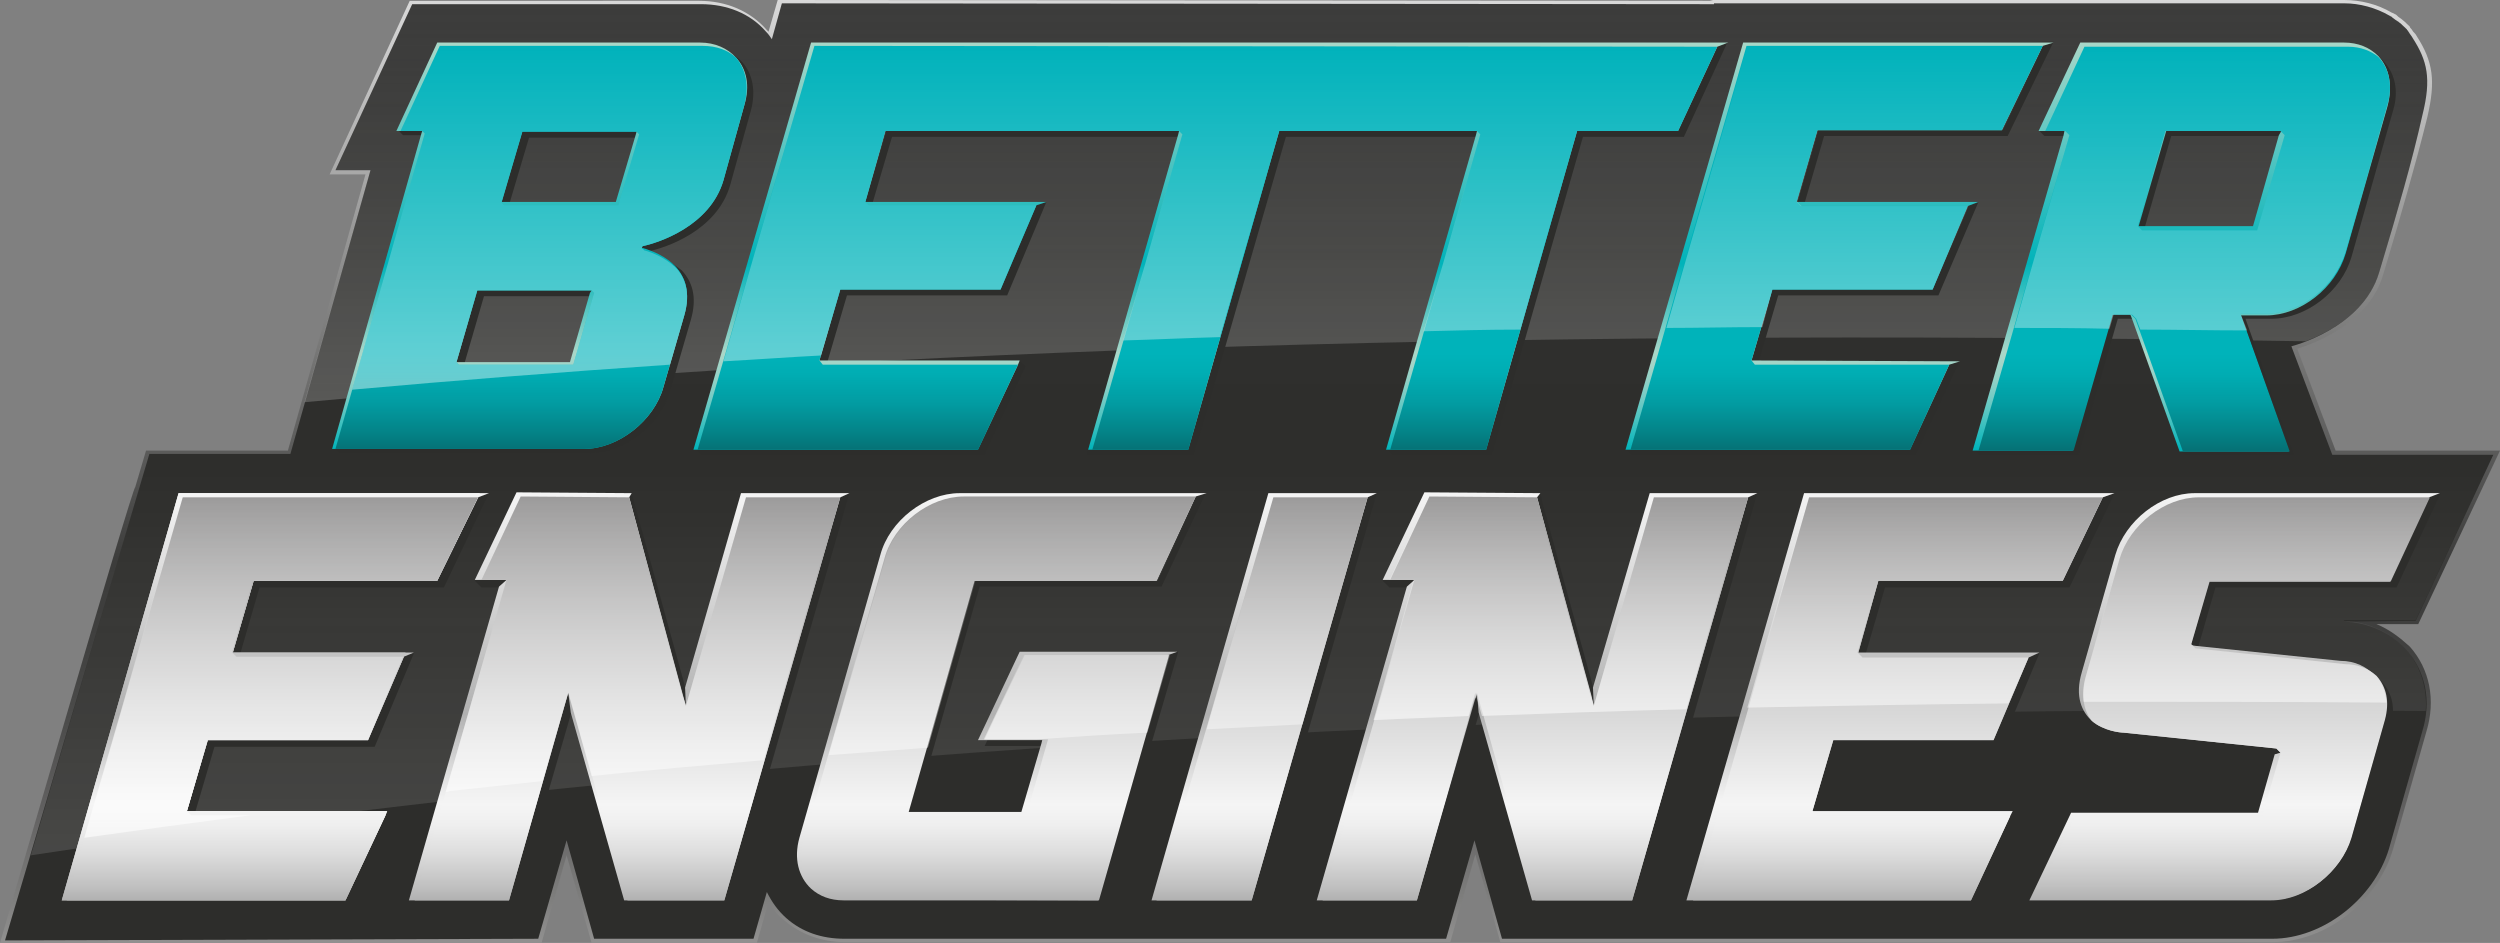 <svg xmlns="http://www.w3.org/2000/svg" xmlns:xlink="http://www.w3.org/1999/xlink" id="Ebene_1" x="0px" y="0px" viewBox="0 0 299.6 113" xml:space="preserve">
<rect x="0" y="0" width="299.6" height="113" fill="#808080" stroke="none"/>
<g id="Hintergrund">
</g>
<g id="Ebene_1_1_">
	<g>
		
			<linearGradient id="SVGID_1_" gradientUnits="userSpaceOnUse" x1="149.8" y1="755.409" x2="149.8" y2="590.206" gradientTransform="matrix(1 0 0 1 0 -590.276)">
			<stop offset="0" style="stop-color:#1D1D1B"></stop>
			<stop offset="5.209647e-02" style="stop-color:#2D2D2B"></stop>
			<stop offset="0.154" style="stop-color:#585756"></stop>
			<stop offset="0.296" style="stop-color:#9B9A9A"></stop>
			<stop offset="0.297" style="stop-color:#9C9B9B"></stop>
			<stop offset="0.348" style="stop-color:#7E7E7D"></stop>
			<stop offset="0.41" style="stop-color:#626161"></stop>
			<stop offset="0.472" style="stop-color:#4D4D4C"></stop>
			<stop offset="0.533" style="stop-color:#40403F"></stop>
			<stop offset="0.592" style="stop-color:#3C3C3B"></stop>
			<stop offset="1" style="stop-color:#D9D9D9"></stop>
		</linearGradient>
		<path fill="url(#SVGID_1_)" d="M284.8,74.8h5l9.8-20.8h-19.7l-4.6-12.2c1.9-0.6,8.6-3,10.3-8.9l0.3-1c1.7-5.7,3.6-12.2,5-17.9    c1-4.3,0.7-6.6-1.3-9.7c-0.1-0.2-0.2-0.3-0.4-0.5L289,3.5c-0.1-0.1-0.2-0.2-0.2-0.3c-0.4-0.4-0.8-0.8-1.4-1.2l-0.1-0.1    c-0.1-0.1-0.2-0.2-0.3-0.2c-0.1-0.1-0.2-0.1-0.4-0.2c-1.7-1-3.7-1.5-5.7-1.5h-75.6l-0.4,0.1L93.2,0l-1.1,3.8    C92,3.7,92,3.7,91.9,3.6c-2-2.3-4.9-3.5-8.1-3.5H49.1l-9.6,20.8h4.3L34.5,54h-17l-1.3,4.4C16,57.9,0,113,0,113h64.9l3-10.5l3,10.5    h19.8l1.4-4.9c0.5,0.8,1.1,1.6,1.9,2.2c2,1.7,4.5,2.6,7.3,2.6h72.5l3-10.5l3,10.5h92.6c6.3,0,12.6-4.9,14.4-11.2l4-14.1    c1.1-3.7,0.4-7.4-2-10.1C287.6,76.4,286.3,75.4,284.8,74.8z"></path>
		
			<linearGradient id="SVGID_2_" gradientUnits="userSpaceOnUse" x1="149.7" y1="754.763" x2="149.7" y2="590.674" gradientTransform="matrix(1 0 0 1 0 -590.276)">
			<stop offset="0" style="stop-color:#1D1D1B"></stop>
			<stop offset="0.11" style="stop-color:#272725"></stop>
			<stop offset="0.238" style="stop-color:#2D2D2B"></stop>
			<stop offset="0.457" style="stop-color:#2D2D2B"></stop>
			<stop offset="0.81" style="stop-color:#2F2F2D"></stop>
			<stop offset="0.937" style="stop-color:#353534"></stop>
			<stop offset="1" style="stop-color:#3C3C3B"></stop>
		</linearGradient>
		<path fill="url(#SVGID_2_)" d="M280.9,74.5L280.9,74.5l8.6-0.1l9.3-19.9h-19.3l-4.9-13c0,0,8.5-2.1,10.5-8.8    c0.1-0.3,0.2-0.7,0.3-1c1.9-6.3,3.7-12.5,4.9-17.9c1.1-4.4,0.6-6.5-1.2-9.3c-0.1-0.2-0.3-0.4-0.4-0.6c-0.1-0.1-0.2-0.3-0.3-0.4    c-0.4-0.4-0.8-0.8-1.3-1.1c-0.1-0.1-0.3-0.2-0.4-0.3s-0.2-0.1-0.3-0.2c-1.7-1-3.7-1.5-5.4-1.5h-28.5h-6.1h-41v0.1L93.7,0.4    l-1.2,4.3c-0.2-0.3-0.4-0.6-0.7-0.9c-1.9-2.2-4.7-3.3-7.8-3.3H49.4l-9.2,19.9h4.2l-9.6,34H17.9L0.6,112.7l63.9-0.2l3.4-11.8    l3.3,11.8h19.1l1.6-5.6c0.6,1.2,1.3,2.2,2.3,3.1c1.9,1.7,4.3,2.5,7,2.5h30.6h3.5h16.3h1.9h19.8l3.4-11.8l3.3,11.8h15.9h3.2h36.7    h3.4h33.1c6.1,0,12.2-4.8,14-10.8l4-14.1c1.1-3.6,0.4-7.1-1.9-9.7C286.5,75.8,283.8,74.6,280.9,74.5z"></path>
		<g opacity="0.3">
			
				<linearGradient id="SVGID_3_" gradientUnits="userSpaceOnUse" x1="151.25" y1="754.763" x2="151.25" y2="590.674" gradientTransform="matrix(1 0 0 1 0 -590.276)">
				<stop offset="0" style="stop-color:#FFFFFF"></stop>
				<stop offset="0.648" style="stop-color:#FFFFFF;stop-opacity:1.484597e-02"></stop>
				<stop offset="0.658" style="stop-color:#FFFFFF;stop-opacity:0"></stop>
			</linearGradient>
			<path fill="url(#SVGID_3_)" d="M290.7,85.2c0.2-2.7-0.6-5.3-2.3-7.3c-1.9-2.1-4.6-3.4-7.5-3.5v-0.1h8.6l9.3-19.9h-19.3l-4.9-13     c0,0,8.5-2.1,10.5-8.8c0.1-0.3,0.2-0.7,0.3-1c1.9-6.3,3.7-12.5,4.9-17.9c1.1-4.4,0.6-6.5-1.2-9.3c-0.1-0.2-0.3-0.4-0.4-0.6     c-0.1-0.1-0.2-0.3-0.3-0.4c-0.4-0.4-0.8-0.8-1.3-1.1c-0.1-0.1-0.3-0.2-0.4-0.3c-0.1-0.1-0.2-0.1-0.3-0.2c-1.7-1-3.7-1.5-5.4-1.5     h-28.5h-6.1h-41v0.1L93.7,0.3l-1.2,4.3c-0.2-0.3-0.4-0.6-0.7-0.9c-1.9-2.2-4.7-3.3-7.8-3.3H49.4l-9.2,19.9h4.2l-9.6,34H17.9     L3.7,102.5c15.7-2.4,32.9-4.6,51.3-6.7C117.3,89,189.4,84.5,290.7,85.2z"></path>
		</g>
		<g>
			
				<linearGradient id="SVGID_4_" gradientUnits="userSpaceOnUse" x1="163.69" y1="754.763" x2="163.69" y2="590.674" gradientTransform="matrix(1 0 0 1 0 -590.276)">
				<stop offset="0" style="stop-color:#FFFFFF;stop-opacity:0.7"></stop>
				<stop offset="1" style="stop-color:#FFFFFF;stop-opacity:0"></stop>
			</linearGradient>
			<path fill="url(#SVGID_4_)" d="M276.3,40.9c2.6-1,7.4-3.4,8.8-8.2c0.1-0.3,0.2-0.7,0.3-1c1.9-6.3,3.7-12.5,4.9-17.9     c1.1-4.4,0.6-6.5-1.2-9.3c-0.1-0.2-0.3-0.4-0.4-0.6c-0.1-0.1-0.2-0.3-0.3-0.4c-0.4-0.4-0.8-0.8-1.3-1.1c-0.1-0.1-0.3-0.2-0.4-0.3     s-0.2-0.1-0.3-0.2c-1.7-1-3.7-1.5-5.4-1.5h-28.5h-6.1h-41v0.1L93.7,0.4l-1.2,4.3c-0.2-0.3-0.4-0.6-0.7-0.9     c-1.9-2.2-4.7-3.3-7.8-3.3H49.4l-9.2,19.9h4.2l-7.9,27.8C99.3,42.4,173.6,39.2,276.3,40.9z"></path>
		</g>
		<g>
			<polygon fill="#2D2D2B" points="210.6,59.1 209.7,59.1 198.4,59.9 191.6,83.4 191.4,84.1 184.9,60.4 184.6,59.1 184,59.1      171.4,59.8 165.7,69.6 166.5,70.4 169.5,70.4 169.4,70.9 157.8,107.9 158.5,108.7 170.6,108.7 177.5,84.6 177.8,85.8      184.3,108.7 184.7,108.7 196.4,108.7    "></polygon>
			<polygon fill="#2D2D2B" points="101.8,59.1 100.8,59.1 89.6,59.9 82.8,83.4 82.6,84.1 75.7,59.1 75.2,59.1 62.6,59.8 56.9,69.6      57.7,70.4 60.7,70.4 60.6,70.9 49,107.9 49.7,108.7 61.7,108.7 68.7,84.6 69,85.8 74.8,107.9 75.5,108.7 87.5,108.7    "></polygon>
			<path fill="#2D2D2B" d="M141.2,78.1h-1L123,78.8l-5,10.6h0.6h7.1l-0.1,0.4l-2.4,8.2h-13.1h-0.6l7.9-27.7h21.8l5.3-11.2h-1.1     l-27.7,0.7c-4.1,0-8.4,3.3-9.5,7.4l-9.7,33.9c-0.7,2.5-0.1,4.7,1.4,6.1c1,0.9,2.3,1.4,3.9,1.4h30.5L141.2,78.1z"></path>
			<polygon fill="#2D2D2B" points="164,59.1 152.8,59.9 138,107.9 138.7,108.7 150.7,108.7 165,59.1    "></polygon>
			<polygon fill="#2D2D2B" points="239.7,89.5 244.4,78.3 243.4,78.3 224.1,79 223.4,79 225.9,70.4 248,70.4 252.8,60.4 253.4,59.1      252.3,59.1 216.9,59.9 202.9,108.7 203.6,108.7 237,108.7 242.3,97.3 241.2,97.3 218.7,98 217.9,98 220.4,89.5    "></polygon>
			<path fill="#2D2D2B" d="M263.8,59.9c-4.1,0-8.3,3.3-9.5,7.4l-4,14c-0.9,3,0,4.8,1.2,5.9c1.4,1.2,3.4,1.4,3.8,1.4l18.3,1.9     l-0.1,0.4l-2.1,7.2H249l-5.7,9.8l0.7,0.7h29c4.1,0,8.3-3.4,9.5-7.4l4-14.1c0.6-2.2,0.2-4-1-5.3c-1-1.2-2.5-1.9-4.2-1.9l-17.4-1.8     l-0.6-0.1l2.2-7.6h21.7l5.3-11.3h-1.1L263.8,59.9z"></path>
			<polygon fill="#2D2D2B" points="28.6,79 31.1,70.4 53.2,70.4 58.6,59.1 57.5,59.1 22.2,59.9 7.4,107.9 8.1,108.7 42.2,108.7      47.1,98 46.4,97.3 23.8,98 23.2,98 25.7,89.5 44.9,89.5 49.6,78.3 48.6,78.3 29.3,79    "></polygon>
		</g>
		
			<linearGradient id="SVGID_5_" gradientUnits="userSpaceOnUse" x1="184.2" y1="698.176" x2="184.2" y2="649.276" gradientTransform="matrix(1 0 0 1 0 -590.276)">
			<stop offset="0" style="stop-color:#B1B1B1"></stop>
			<stop offset="3.457212e-02" style="stop-color:#C0C0C0"></stop>
			<stop offset="0.117" style="stop-color:#DDDDDD"></stop>
			<stop offset="0.187" style="stop-color:#EFEFEF"></stop>
			<stop offset="0.238" style="stop-color:#F5F5F5"></stop>
			<stop offset="0.457" style="stop-color:#B1B1B1"></stop>
			<stop offset="1" style="stop-color:#F5F5F5"></stop>
		</linearGradient>
		<polygon fill="url(#SVGID_5_)" points="197.7,59.1 190.9,82.4 191,84.6 184.2,59.6 184.6,59.1 170.7,59 165.7,69.5 166.6,69.5     169.5,69.5 168.6,70.3 157.8,107.9 158.5,107.9 169.8,107.9 177,83 177.2,85.4 183.6,107.9 184,107.9 195.6,107.9 209.5,59.6     210.6,59.1   "></polygon>
		
			<linearGradient id="SVGID_6_" gradientUnits="userSpaceOnUse" x1="75.4" y1="698.176" x2="75.4" y2="649.276" gradientTransform="matrix(1 0 0 1 0 -590.276)">
			<stop offset="0" style="stop-color:#B1B1B1"></stop>
			<stop offset="3.457212e-02" style="stop-color:#C0C0C0"></stop>
			<stop offset="0.117" style="stop-color:#DDDDDD"></stop>
			<stop offset="0.187" style="stop-color:#EFEFEF"></stop>
			<stop offset="0.238" style="stop-color:#F5F5F5"></stop>
			<stop offset="0.457" style="stop-color:#B1B1B1"></stop>
			<stop offset="1" style="stop-color:#F5F5F5"></stop>
		</linearGradient>
		<polygon fill="url(#SVGID_6_)" points="88.8,59.1 82.1,82.4 82.1,82.4 82.2,84.6 75.4,59.6 75.7,59.1 61.9,59 56.9,69.5     57.7,69.5 60.7,69.5 59.8,70.3 49,107.9 49.7,107.9 61,107.9 68.1,83 68.4,85.4 74.8,107.9 75.2,107.9 86.8,107.9 100.7,59.6     101.8,59.1   "></polygon>
		
			<linearGradient id="SVGID_7_" gradientUnits="userSpaceOnUse" x1="120.055" y1="698.176" x2="120.055" y2="649.441" gradientTransform="matrix(1 0 0 1 0 -590.276)">
			<stop offset="0" style="stop-color:#B1B1B1"></stop>
			<stop offset="3.457212e-02" style="stop-color:#C0C0C0"></stop>
			<stop offset="0.117" style="stop-color:#DDDDDD"></stop>
			<stop offset="0.187" style="stop-color:#EFEFEF"></stop>
			<stop offset="0.238" style="stop-color:#F5F5F5"></stop>
			<stop offset="0.457" style="stop-color:#B1B1B1"></stop>
			<stop offset="1" style="stop-color:#F5F5F5"></stop>
		</linearGradient>
		<path fill="url(#SVGID_7_)" d="M138.6,69.6l4.7-10.1l1.3-0.4H115c-4.1,0-8.4,3.3-9.5,7.4l-9.7,33.9c-0.7,2.5-0.1,4.7,1.4,6.1    c1,0.9,2.3,1.4,3.9,1.4h30.5l8.4-29.4l1.1-0.4h-18.9l-5,10.6h0.6h7.1l-0.1,0.4l-2.4,8.2h-13.1h-0.6l7.9-27.7    C116.6,69.6,138.6,69.6,138.6,69.6z"></path>
		
			<linearGradient id="SVGID_8_" gradientUnits="userSpaceOnUse" x1="151.5" y1="698.176" x2="151.5" y2="649.375" gradientTransform="matrix(1 0 0 1 0 -590.276)">
			<stop offset="0" style="stop-color:#B1B1B1"></stop>
			<stop offset="3.457212e-02" style="stop-color:#C0C0C0"></stop>
			<stop offset="0.117" style="stop-color:#DDDDDD"></stop>
			<stop offset="0.187" style="stop-color:#EFEFEF"></stop>
			<stop offset="0.238" style="stop-color:#F5F5F5"></stop>
			<stop offset="0.457" style="stop-color:#B1B1B1"></stop>
			<stop offset="1" style="stop-color:#F5F5F5"></stop>
		</linearGradient>
		<polygon fill="url(#SVGID_8_)" points="163.9,59.6 165,59.1 152,59.1 138,107.9 138.6,107.9 150,107.9   "></polygon>
		
			<linearGradient id="SVGID_9_" gradientUnits="userSpaceOnUse" x1="227.75" y1="698.176" x2="227.75" y2="648.794" gradientTransform="matrix(1 0 0 1 0 -590.276)">
			<stop offset="0" style="stop-color:#B1B1B1"></stop>
			<stop offset="3.457212e-02" style="stop-color:#C0C0C0"></stop>
			<stop offset="0.117" style="stop-color:#DDDDDD"></stop>
			<stop offset="0.187" style="stop-color:#EFEFEF"></stop>
			<stop offset="0.238" style="stop-color:#F5F5F5"></stop>
			<stop offset="0.457" style="stop-color:#B1B1B1"></stop>
			<stop offset="1" style="stop-color:#F5F5F5"></stop>
		</linearGradient>
		<polygon fill="url(#SVGID_9_)" points="216.2,59.1 202.1,107.9 202.9,107.9 236.2,107.9 240.9,97.8 241.2,97.2 217.9,97.2     217.2,97.2 219.7,88.7 238.9,88.7 243.1,78.8 244.4,78.2 223.4,78.2 222.7,78.2 225.1,69.6 247.2,69.6 252,59.6 253.4,59.1   "></polygon>
		
			<linearGradient id="SVGID_10_" gradientUnits="userSpaceOnUse" x1="267.8" y1="698.176" x2="267.8" y2="648.945" gradientTransform="matrix(1 0 0 1 0 -590.276)">
			<stop offset="0" style="stop-color:#B1B1B1"></stop>
			<stop offset="3.457212e-02" style="stop-color:#C0C0C0"></stop>
			<stop offset="0.117" style="stop-color:#DDDDDD"></stop>
			<stop offset="0.187" style="stop-color:#EFEFEF"></stop>
			<stop offset="0.238" style="stop-color:#F5F5F5"></stop>
			<stop offset="0.457" style="stop-color:#B1B1B1"></stop>
			<stop offset="1" style="stop-color:#F5F5F5"></stop>
		</linearGradient>
		<path fill="url(#SVGID_10_)" d="M263,59.1c-4.1,0-8.3,3.3-9.5,7.4l-4,14c-0.9,3,0,4.8,1.2,5.9c1.4,1.2,3.4,1.4,3.8,1.4l18.3,1.9    l0.5,0.5l-0.7,0.2l-2,7h-22.4l-5,10.5h0.7h28.3c4.1,0,8.3-3.4,9.5-7.4l4-14.1c0.6-2.2,0.2-4-1-5.3c-1-1.2-2.5-1.9-4.2-1.9    l-17.4-1.8l-0.6-0.1l2.2-7.6h21.7l4.7-10.1l1.3-0.5H263L263,59.1z"></path>
		
			<linearGradient id="SVGID_11_" gradientUnits="userSpaceOnUse" x1="32.45" y1="698.176" x2="32.45" y2="649.375" gradientTransform="matrix(1 0 0 1 0 -590.276)">
			<stop offset="0" style="stop-color:#B1B1B1"></stop>
			<stop offset="3.457212e-02" style="stop-color:#C0C0C0"></stop>
			<stop offset="0.117" style="stop-color:#DDDDDD"></stop>
			<stop offset="0.187" style="stop-color:#EFEFEF"></stop>
			<stop offset="0.238" style="stop-color:#F5F5F5"></stop>
			<stop offset="0.457" style="stop-color:#B1B1B1"></stop>
			<stop offset="1" style="stop-color:#F5F5F5"></stop>
		</linearGradient>
		<polygon fill="url(#SVGID_11_)" points="21.4,59.1 7.4,107.9 8,107.9 41.4,107.9 46.2,97.7 46.4,97.2 23.1,97.2 22.4,97.2     24.9,88.7 44.1,88.7 48.4,78.7 48.6,78.2 28.6,78.2 27.9,78.2 30.4,69.6 52.4,69.6 57.3,59.6 57.5,59.1   "></polygon>
		
			<linearGradient id="SVGID_12_" gradientUnits="userSpaceOnUse" x1="33" y1="698.176" x2="33" y2="649.375" gradientTransform="matrix(1 0 0 1 0 -590.276)">
			<stop offset="0" style="stop-color:#B1B1B1"></stop>
			<stop offset="3.457212e-02" style="stop-color:#C0C0C0"></stop>
			<stop offset="0.117" style="stop-color:#DDDDDD"></stop>
			<stop offset="0.187" style="stop-color:#EFEFEF"></stop>
			<stop offset="0.238" style="stop-color:#F5F5F5"></stop>
			<stop offset="0.457" style="stop-color:#B1B1B1"></stop>
			<stop offset="1" style="stop-color:#F5F5F5"></stop>
		</linearGradient>
		<polygon fill="url(#SVGID_12_)" points="21.4,59.1 7.4,107.9 8,107.9 41.4,107.9 46.2,97.7 46.4,97.2 23.1,97.2 22.4,97.2     24.9,88.7 44.1,88.7 48.4,78.7 49.6,78.2 28.6,78.2 27.9,78.2 30.4,69.6 52.4,69.6 57.3,59.6 58.6,59.1   "></polygon>
		
			<linearGradient id="SVGID_13_" gradientUnits="userSpaceOnUse" x1="184" y1="698.176" x2="184" y2="649.86" gradientTransform="matrix(1 0 0 1 0 -590.276)">
			<stop offset="0" style="stop-color:#B1B1B1"></stop>
			<stop offset="3.457212e-02" style="stop-color:#C0C0C0"></stop>
			<stop offset="0.117" style="stop-color:#DDDDDD"></stop>
			<stop offset="0.187" style="stop-color:#EFEFEF"></stop>
			<stop offset="0.238" style="stop-color:#F5F5F5"></stop>
			<stop offset="0.457" style="stop-color:#D9D9D9"></stop>
			<stop offset="1" style="stop-color:#9C9B9B"></stop>
		</linearGradient>
		<polygon fill="url(#SVGID_13_)" points="209.5,59.6 198.2,59.6 191,84.6 190.7,83.3 190.7,83.3 184.2,59.6 171.3,59.5 166.6,69.5     168.8,69.5 169.5,69.5 158.5,107.9 169.8,107.9 176.7,83.7 176.8,83.7 177,83 184,107.9 195.6,107.9   "></polygon>
		
			<linearGradient id="SVGID_14_" gradientUnits="userSpaceOnUse" x1="75.2" y1="698.176" x2="75.2" y2="649.86" gradientTransform="matrix(1 0 0 1 0 -590.276)">
			<stop offset="0" style="stop-color:#B1B1B1"></stop>
			<stop offset="3.457212e-02" style="stop-color:#C0C0C0"></stop>
			<stop offset="0.117" style="stop-color:#DDDDDD"></stop>
			<stop offset="0.187" style="stop-color:#EFEFEF"></stop>
			<stop offset="0.238" style="stop-color:#F5F5F5"></stop>
			<stop offset="0.457" style="stop-color:#D9D9D9"></stop>
			<stop offset="1" style="stop-color:#9C9B9B"></stop>
		</linearGradient>
		<polygon fill="url(#SVGID_14_)" points="100.7,59.6 89.4,59.6 82.2,84.6 81.8,83.3 81.8,83.3 75.4,59.6 62.4,59.5 57.7,69.5     60,69.5 60.7,69.5 49.7,107.9 61,107.9 67.9,83.7 67.9,83.7 68.1,83 75.2,107.9 86.8,107.9   "></polygon>
		<g>
			<path fill="#2D2D2B" d="M78.1,30.5c-0.1,0-0.3-0.1-0.4-0.1l0.1-0.3c1.9-0.4,8.1-2.4,9.7-7.9l2.5-9c0.6-2.3,0.2-4.3-1-5.7     c-1-1.1-2.5-1.8-4.3-1.8H53.2l-5.6,9.8l0.7,0.7h3.1l-0.1,0.3L39.9,53.6l0.7,0.7h30.2c4.1,0,8.4-3.4,9.5-7.4l2.5-8.6     c0.8-2.8,0.1-4.6-1.1-5.9C80.6,31.5,79.1,30.8,78.1,30.5z M71.5,35.8l-2.4,8.3H55.9h-0.4l2.5-8.6h13.7L71.5,35.8z M77,16.8     l-2.4,8.1H61.3h-0.4l2.5-8.4h13.7L77,16.8z"></path>
			<polygon fill="#2D2D2B" points="207,5.1 206,5.1 98,5.7 83.2,53.8 83.9,54.5 118,54.5 122.9,43.9 122.2,43.2 99.5,43.9 99,43.9      101.5,35.4 120.7,35.4 125.4,24.2 124.4,24.2 105,24.9 104.4,24.9 106.9,16.4 129.5,16.4 142,16.4 141.9,16.8 130.2,54.5      131.1,54.5 143.1,54.5 154.1,16.4 166.2,16.4 177.7,16.4 177.6,16.8 166.1,53.8 166.8,54.5 178.8,54.5 189.7,16.4 201.8,16.4         "></polygon>
			<polygon fill="#2D2D2B" points="211.2,43.9 210.6,43.9 213.1,35.4 232.3,35.4 237.1,24.2 236,24.2 216.7,24.9 216.1,24.9      218.6,16.3 240.6,16.3 246.1,5 245,5 209.6,5.7 194.8,53.8 195.5,54.5 229.6,54.5 234.9,43.2 233.8,43.2    "></polygon>
			<path fill="#2D2D2B" d="M281.8,30.8l5-17.6c0.7-2.3,0.2-4.4-1.1-5.8c-0.8-0.9-1-1.1-1.9-1.6c-0.4-0.2-0.7-0.1-1.1,0.1     c-0.4-0.1-0.8-0.1-1.2-0.1H250l-5.7,9.8l0.7,0.7h3.1l-0.1,0.5l-11.6,37l0.7,0.7h12l4.7-16.3h2.2l0.2,0.5l4.9,15.1l0.7,0.7h13.1     l-5.8-16.3h3.1C276.4,38.2,280.6,34.9,281.8,30.8z M257.5,27.7h-0.6l3.3-11.4H274l-0.1,0.5l-3.1,10.9H257.5z"></path>
		</g>
		
			<linearGradient id="SVGID_15_" gradientUnits="userSpaceOnUse" x1="119.662" y1="698.176" x2="119.662" y2="649.88" gradientTransform="matrix(1 0 0 1 0 -590.276)">
			<stop offset="0" style="stop-color:#B1B1B1"></stop>
			<stop offset="3.457212e-02" style="stop-color:#C0C0C0"></stop>
			<stop offset="0.117" style="stop-color:#DDDDDD"></stop>
			<stop offset="0.187" style="stop-color:#EFEFEF"></stop>
			<stop offset="0.238" style="stop-color:#F5F5F5"></stop>
			<stop offset="0.457" style="stop-color:#D9D9D9"></stop>
			<stop offset="1" style="stop-color:#9C9B9B"></stop>
		</linearGradient>
		<path fill="url(#SVGID_15_)" d="M131.7,107.9l8.4-29.4h-17.4l-4.8,10.1h7.1h0.6l-2.6,9.1h-13.7l-0.4-0.4l7.9-27.7h21.8l4.7-10.1    h-27.8c-4.1,0-8.4,3.3-9.5,7.4l-9.7,33.9c-0.6,2.2-0.2,4.3,1,5.6c1,0.9,2.3,1.4,3.9,1.4L131.7,107.9L131.7,107.9z"></path>
		
			<linearGradient id="SVGID_16_" gradientUnits="userSpaceOnUse" x1="151.25" y1="698.176" x2="151.25" y2="649.875" gradientTransform="matrix(1 0 0 1 0 -590.276)">
			<stop offset="0" style="stop-color:#B1B1B1"></stop>
			<stop offset="3.457212e-02" style="stop-color:#C0C0C0"></stop>
			<stop offset="0.117" style="stop-color:#DDDDDD"></stop>
			<stop offset="0.187" style="stop-color:#EFEFEF"></stop>
			<stop offset="0.238" style="stop-color:#F5F5F5"></stop>
			<stop offset="0.457" style="stop-color:#D9D9D9"></stop>
			<stop offset="1" style="stop-color:#9C9B9B"></stop>
		</linearGradient>
		<polygon fill="url(#SVGID_16_)" points="163.9,59.6 152.6,59.6 138.6,107.9 150,107.9   "></polygon>
		
			<linearGradient id="SVGID_17_" gradientUnits="userSpaceOnUse" x1="32.65" y1="698.176" x2="32.65" y2="649.875" gradientTransform="matrix(1 0 0 1 0 -590.276)">
			<stop offset="0" style="stop-color:#B1B1B1"></stop>
			<stop offset="3.457212e-02" style="stop-color:#C0C0C0"></stop>
			<stop offset="0.117" style="stop-color:#DDDDDD"></stop>
			<stop offset="0.187" style="stop-color:#EFEFEF"></stop>
			<stop offset="0.238" style="stop-color:#F5F5F5"></stop>
			<stop offset="0.457" style="stop-color:#D9D9D9"></stop>
			<stop offset="1" style="stop-color:#9C9B9B"></stop>
		</linearGradient>
		<polygon fill="url(#SVGID_17_)" points="30.4,69.6 52.4,69.6 57.3,59.6 21.9,59.6 8,107.9 41.4,107.9 46.2,97.7 22.9,97.7     22.4,97.2 24.9,88.7 44.1,88.7 48.4,78.7 28.4,78.7 27.9,78.2   "></polygon>
		
			<linearGradient id="SVGID_18_" gradientUnits="userSpaceOnUse" x1="227.45" y1="698.176" x2="227.45" y2="649.934" gradientTransform="matrix(1 0 0 1 0 -590.276)">
			<stop offset="0" style="stop-color:#B1B1B1"></stop>
			<stop offset="3.457212e-02" style="stop-color:#C0C0C0"></stop>
			<stop offset="0.117" style="stop-color:#DDDDDD"></stop>
			<stop offset="0.187" style="stop-color:#EFEFEF"></stop>
			<stop offset="0.238" style="stop-color:#F5F5F5"></stop>
			<stop offset="0.457" style="stop-color:#D9D9D9"></stop>
			<stop offset="1" style="stop-color:#9C9B9B"></stop>
		</linearGradient>
		<polygon fill="url(#SVGID_18_)" points="225.1,69.6 247.2,69.6 252,59.6 216.8,59.6 202.9,107.9 236.2,107.9 240.9,97.8     217.8,97.8 217.2,97.2 219.7,88.7 238.9,88.7 243.1,78.8 223.2,78.8 222.7,78.2   "></polygon>
		
			<linearGradient id="SVGID_19_" gradientUnits="userSpaceOnUse" x1="267.6" y1="698.136" x2="267.6" y2="649.936" gradientTransform="matrix(1 0 0 1 0 -590.276)">
			<stop offset="0" style="stop-color:#B1B1B1"></stop>
			<stop offset="3.457212e-02" style="stop-color:#C0C0C0"></stop>
			<stop offset="0.117" style="stop-color:#DDDDDD"></stop>
			<stop offset="0.187" style="stop-color:#EFEFEF"></stop>
			<stop offset="0.238" style="stop-color:#F5F5F5"></stop>
			<stop offset="0.457" style="stop-color:#D9D9D9"></stop>
			<stop offset="1" style="stop-color:#9C9B9B"></stop>
		</linearGradient>
		<path fill="url(#SVGID_19_)" d="M264.8,69.7h21.7l4.7-10.1h-27.7c-4.1,0-8.3,3.3-9.5,7.4l-4,14c-0.7,2.6-0.2,4.3,0.7,5.4    c1.4,1.2,3.4,1.4,3.8,1.4l18.3,1.9l0.5,0.5l-2.2,7.6h-22.4l-4.7,10h28.3c4.1,0,8.3-3.4,9.5-7.4l4-14.1c0.6-2.2,0.2-4-1-5.3    c-1-0.9-2.3-1.4-3.7-1.4l-18-1.9l-0.5-0.5L264.8,69.7z"></path>
		
			<linearGradient id="SVGID_20_" gradientUnits="userSpaceOnUse" x1="286.55" y1="648.836" x2="286.55" y2="590.674" gradientTransform="matrix(1 0 0 1 0 -590.276)">
			<stop offset="0" style="stop-color:#1D1D1B"></stop>
			<stop offset="0.11" style="stop-color:#272725"></stop>
			<stop offset="0.238" style="stop-color:#2D2D2B"></stop>
			<stop offset="0.457" style="stop-color:#2D2D2B"></stop>
			<stop offset="0.81" style="stop-color:#2F2F2D"></stop>
			<stop offset="0.937" style="stop-color:#353534"></stop>
			<stop offset="1" style="stop-color:#3C3C3B"></stop>
		</linearGradient>
		<path fill="url(#SVGID_20_)" d="M286.4,1.9c0.1,0.1,0.2,0.1,0.3,0.2C286.6,2,286.5,1.9,286.4,1.9z"></path>
		
			<linearGradient id="SVGID_21_" gradientUnits="userSpaceOnUse" x1="287.9" y1="648.836" x2="287.9" y2="590.674" gradientTransform="matrix(1 0 0 1 0 -590.276)">
			<stop offset="0" style="stop-color:#1D1D1B"></stop>
			<stop offset="0.11" style="stop-color:#272725"></stop>
			<stop offset="0.238" style="stop-color:#2D2D2B"></stop>
			<stop offset="0.457" style="stop-color:#2D2D2B"></stop>
			<stop offset="0.81" style="stop-color:#2F2F2D"></stop>
			<stop offset="0.937" style="stop-color:#353534"></stop>
			<stop offset="1" style="stop-color:#3C3C3B"></stop>
		</linearGradient>
		<path fill="url(#SVGID_21_)" d="M288.7,3.9c-0.5-0.6-1-1.1-1.6-1.5c0.5,0.3,0.9,0.7,1.3,1.1C288.5,3.6,288.6,3.8,288.7,3.9z"></path>
		
			<linearGradient id="SVGID_22_" gradientUnits="userSpaceOnUse" x1="283.6" y1="648.836" x2="283.6" y2="590.587" gradientTransform="matrix(1 0 0 1 0 -590.276)">
			<stop offset="0" style="stop-color:#FFFFFF;stop-opacity:0.7"></stop>
			<stop offset="1" style="stop-color:#FFFFFF;stop-opacity:0"></stop>
		</linearGradient>
		<path fill="url(#SVGID_22_)" d="M280.9,0.4c1.8,0,3.7,0.5,5.4,1.5C284.8,0.9,282.9,0.4,280.9,0.4z"></path>
		
			<linearGradient id="SVGID_23_" gradientUnits="userSpaceOnUse" x1="286.9" y1="648.836" x2="286.9" y2="590.587" gradientTransform="matrix(1 0 0 1 0 -590.276)">
			<stop offset="0" style="stop-color:#FFFFFF;stop-opacity:0.7"></stop>
			<stop offset="1" style="stop-color:#FFFFFF;stop-opacity:0"></stop>
		</linearGradient>
		<path fill="url(#SVGID_23_)" d="M286.7,2.1c0.1,0.1,0.3,0.2,0.4,0.3C287,2.3,286.8,2.2,286.7,2.1z"></path>
		
			<linearGradient id="SVGID_24_" gradientUnits="userSpaceOnUse" x1="64.67" y1="644.16" x2="64.67" y2="595.46" gradientTransform="matrix(1 0 0 1 0 -590.276)">
			<stop offset="0" style="stop-color:#00B3BA"></stop>
			<stop offset="2.097815e-02" style="stop-color:#16B8BC"></stop>
			<stop offset="7.478371e-02" style="stop-color:#4AC3C0"></stop>
			<stop offset="0.125" style="stop-color:#73CBC4"></stop>
			<stop offset="0.171" style="stop-color:#91D1C6"></stop>
			<stop offset="0.21" style="stop-color:#A2D5C8"></stop>
			<stop offset="0.238" style="stop-color:#A9D7C8"></stop>
			<stop offset="0.457" style="stop-color:#00B3BA"></stop>
			<stop offset="1" style="stop-color:#A9D7C8"></stop>
		</linearGradient>
		<path fill="url(#SVGID_24_)" d="M88.2,6.9c-1-1.1-2.5-1.8-4.3-1.8H52.4l-4.9,10.6H48h2.6L50.5,16L39.8,53.8h0.4H70    c4.1,0,8.4-3.4,9.5-7.4l2.5-8.6c0.8-2.8,0.1-4.6-1.1-5.9c-1.1-1.2-2.7-1.8-3.6-2.1c-0.1,0-0.3-0.1-0.4-0.1l0.1-0.2    c1.9-0.4,8.1-2.4,9.7-7.9l2.5-9C89.9,10.3,89.5,8.3,88.2,6.9z M70.7,35.1l-2.4,8.3H55.1h-0.4l2.5-8.6h13.7L70.7,35.1z M76.2,16.1    l-2.4,8.1H60.5h-0.4l2.5-8.5h13.7L76.2,16.1z"></path>
		
			<linearGradient id="SVGID_25_" gradientUnits="userSpaceOnUse" x1="145.1" y1="644.176" x2="145.1" y2="595.375" gradientTransform="matrix(1 0 0 1 0 -590.276)">
			<stop offset="0" style="stop-color:#00B3BA"></stop>
			<stop offset="2.097815e-02" style="stop-color:#16B8BC"></stop>
			<stop offset="7.478371e-02" style="stop-color:#4AC3C0"></stop>
			<stop offset="0.125" style="stop-color:#73CBC4"></stop>
			<stop offset="0.171" style="stop-color:#91D1C6"></stop>
			<stop offset="0.21" style="stop-color:#A2D5C8"></stop>
			<stop offset="0.238" style="stop-color:#A9D7C8"></stop>
			<stop offset="0.457" style="stop-color:#00B3BA"></stop>
			<stop offset="1" style="stop-color:#A9D7C8"></stop>
		</linearGradient>
		<polygon fill="url(#SVGID_25_)" points="97.2,5.1 83.1,53.9 83.6,53.9 117.2,53.9 122,43.7 122.2,43.2 98.7,43.2 98.2,43.2     100.7,34.7 119.9,34.7 124.2,24.6 125.4,24.2 104.2,24.2 103.7,24.2 106.1,15.7 128.8,15.7 141.3,15.7 141.2,16.1 130.4,53.9     130.9,53.9 142.4,53.9 153.3,15.7 165.4,15.7 177,15.7 176.9,16.1 166.1,53.9 166.6,53.9 178.1,53.9 189,15.7 201.1,15.7     205.8,5.6 207.1,5.1   "></polygon>
		
			<linearGradient id="SVGID_26_" gradientUnits="userSpaceOnUse" x1="220.45" y1="644.176" x2="220.45" y2="595.375" gradientTransform="matrix(1 0 0 1 0 -590.276)">
			<stop offset="0" style="stop-color:#00B3BA"></stop>
			<stop offset="2.097815e-02" style="stop-color:#16B8BC"></stop>
			<stop offset="7.478371e-02" style="stop-color:#4AC3C0"></stop>
			<stop offset="0.125" style="stop-color:#73CBC4"></stop>
			<stop offset="0.171" style="stop-color:#91D1C6"></stop>
			<stop offset="0.21" style="stop-color:#A2D5C8"></stop>
			<stop offset="0.238" style="stop-color:#A9D7C8"></stop>
			<stop offset="0.457" style="stop-color:#00B3BA"></stop>
			<stop offset="1" style="stop-color:#A9D7C8"></stop>
		</linearGradient>
		<polygon fill="url(#SVGID_26_)" points="208.9,5.1 194.8,53.9 195.4,53.9 228.9,53.9 233.6,43.7 234.9,43.3 210.5,43.2     209.9,43.2 212.4,34.7 231.6,34.7 235.8,24.7 237.1,24.2 215.9,24.2 215.3,24.2 217.8,15.6 239.9,15.6 244.8,5.5 246.1,5.1   "></polygon>
		
			<linearGradient id="SVGID_27_" gradientUnits="userSpaceOnUse" x1="261.409" y1="644.16" x2="261.409" y2="595.352" gradientTransform="matrix(1 0 0 1 0 -590.276)">
			<stop offset="0" style="stop-color:#00B3BA"></stop>
			<stop offset="2.097815e-02" style="stop-color:#16B8BC"></stop>
			<stop offset="7.478371e-02" style="stop-color:#4AC3C0"></stop>
			<stop offset="0.125" style="stop-color:#73CBC4"></stop>
			<stop offset="0.171" style="stop-color:#91D1C6"></stop>
			<stop offset="0.21" style="stop-color:#A2D5C8"></stop>
			<stop offset="0.238" style="stop-color:#A9D7C8"></stop>
			<stop offset="0.457" style="stop-color:#00B3BA"></stop>
			<stop offset="1" style="stop-color:#A9D7C8"></stop>
		</linearGradient>
		<path fill="url(#SVGID_27_)" d="M285,6.7c-1-1-2.4-1.6-4.1-1.6h-31.6l-5,10.6h0.7h2.4l-0.1,0.5L236.4,54h0.6h11.4l4.7-16.3h2.2    l0.2,0.5l5.7,15.9h0.3h12.8l-5.8-16.3h3.1c4.1,0,8.3-3.3,9.5-7.4l5-17.6C286.8,10.2,286.3,8.1,285,6.7z M273.1,16.2L270,27.1    h-13.1h-0.6l3.3-11.4h13.8L273.1,16.2z"></path>
		
			<linearGradient id="SVGID_28_" gradientUnits="userSpaceOnUse" x1="64.838" y1="644.16" x2="64.838" y2="595.754" gradientTransform="matrix(1 0 0 1 0 -590.276)">
			<stop offset="0" style="stop-color:#057276"></stop>
			<stop offset="3.416237e-02" style="stop-color:#048084"></stop>
			<stop offset="0.116" style="stop-color:#029CA2"></stop>
			<stop offset="0.187" style="stop-color:#00ADB3"></stop>
			<stop offset="0.238" style="stop-color:#00B3BA"></stop>
			<stop offset="0.457" style="stop-color:#00B3BA"></stop>
			<stop offset="1" style="stop-color:#00B2BB"></stop>
		</linearGradient>
		<path fill="url(#SVGID_28_)" d="M77,29.5c1.9-0.4,8.1-2.4,9.7-7.9l2.5-9c0.6-2.3,0.2-4.3-1-5.7c-1-0.9-2.3-1.4-4-1.4H52.7L48,15.7    h2.6l0.3,0.3L40.2,53.8H70c4.1,0,8.4-3.4,9.5-7.4l2.5-8.6c0.8-2.8,0.1-4.6-1.1-5.9c-1.3-1.2-2.9-1.8-3.7-2c0,0-0.1-0.2-0.3-0.2    L77,29.5z M68.7,43.7H55l-0.3-0.3l2.5-8.6h13.7l0.3,0.3L68.7,43.7z M74.1,24.6H60.4l-0.3-0.3l2.5-8.5h13.7l0.3,0.3L74.1,24.6z"></path>
		
			<linearGradient id="SVGID_29_" gradientUnits="userSpaceOnUse" x1="144.7" y1="644.176" x2="144.7" y2="595.776" gradientTransform="matrix(1 0 0 1 0 -590.276)">
			<stop offset="0" style="stop-color:#057276"></stop>
			<stop offset="3.416237e-02" style="stop-color:#048084"></stop>
			<stop offset="0.116" style="stop-color:#029CA2"></stop>
			<stop offset="0.187" style="stop-color:#00ADB3"></stop>
			<stop offset="0.238" style="stop-color:#00B3BA"></stop>
			<stop offset="0.457" style="stop-color:#00B3BA"></stop>
			<stop offset="1" style="stop-color:#00B2BB"></stop>
		</linearGradient>
		<polygon fill="url(#SVGID_29_)" points="189,15.7 201.1,15.7 205.8,5.6 97.6,5.5 83.6,53.9 117.2,53.9 122,43.7 98.6,43.7     98.2,43.2 100.7,34.7 119.9,34.7 124.2,24.6 104.1,24.6 103.7,24.2 106.1,15.7 128.8,15.7 141.3,15.7 141.7,16.1 130.9,53.9     142.4,53.9 153.3,15.7 165.4,15.7 177,15.7 177.4,16.1 166.6,53.9 178.1,53.9   "></polygon>
		
			<linearGradient id="SVGID_30_" gradientUnits="userSpaceOnUse" x1="220.1" y1="644.176" x2="220.1" y2="595.776" gradientTransform="matrix(1 0 0 1 0 -590.276)">
			<stop offset="0" style="stop-color:#057276"></stop>
			<stop offset="3.416237e-02" style="stop-color:#048084"></stop>
			<stop offset="0.116" style="stop-color:#029CA2"></stop>
			<stop offset="0.187" style="stop-color:#00ADB3"></stop>
			<stop offset="0.238" style="stop-color:#00B3BA"></stop>
			<stop offset="0.457" style="stop-color:#00B3BA"></stop>
			<stop offset="1" style="stop-color:#00B2BB"></stop>
		</linearGradient>
		<polygon fill="url(#SVGID_30_)" points="217.8,15.6 239.9,15.6 244.8,5.5 209.3,5.5 195.4,53.9 228.9,53.9 233.6,43.7 210.3,43.7     209.9,43.2 212.4,34.7 231.6,34.7 235.8,24.7 215.8,24.7 215.3,24.2   "></polygon>
		
			<linearGradient id="SVGID_31_" gradientUnits="userSpaceOnUse" x1="261.759" y1="644.16" x2="261.759" y2="595.807" gradientTransform="matrix(1 0 0 1 0 -590.276)">
			<stop offset="0" style="stop-color:#057276"></stop>
			<stop offset="3.416237e-02" style="stop-color:#048084"></stop>
			<stop offset="0.116" style="stop-color:#029CA2"></stop>
			<stop offset="0.187" style="stop-color:#00ADB3"></stop>
			<stop offset="0.238" style="stop-color:#00B3BA"></stop>
			<stop offset="0.457" style="stop-color:#00B3BA"></stop>
			<stop offset="1" style="stop-color:#00B2BB"></stop>
		</linearGradient>
		<path fill="url(#SVGID_31_)" d="M268.5,37.6h3.1c4.1,0,8.3-3.3,9.5-7.4l5-17.6c0.7-2.3,0.2-4.5-1.1-5.8c-0.9-0.7-2.1-1.2-3.6-1.2    h-31.6l-4.7,10.1h2.4l0.5,0.5L237.1,54h11.4l4.7-16.3h2.2l0.5,0.5l5.7,15.9h12.8L268.5,37.6z M256.2,27.1l3.3-11.4h13.8l0.5,0.5    l-3.3,11.4h-13.8L256.2,27.1z"></path>
		<g opacity="0.7">
			<polygon fill="none" points="57.1,34.8 54.7,43.4 55,43.7 68.7,43.7 71.2,35.1 70.8,34.8    "></polygon>
			<polygon fill="none" points="62.6,15.8 60.1,24.2 60.4,24.6 74.1,24.6 76.6,16.1 76.3,15.8    "></polygon>
			
				<linearGradient id="SVGID_32_" gradientUnits="userSpaceOnUse" x1="65.838" y1="644.16" x2="65.838" y2="595.754" gradientTransform="matrix(1 0 0 1 0 -590.276)">
				<stop offset="0" style="stop-color:#FFFFFF"></stop>
				<stop offset="0.985" style="stop-color:#FFFFFF;stop-opacity:1.484597e-02"></stop>
				<stop offset="1" style="stop-color:#FFFFFF;stop-opacity:0"></stop>
			</linearGradient>
			<path opacity="0.7" fill="url(#SVGID_32_)" d="M80.9,32c-1.3-1.2-2.9-1.8-3.7-2c0,0-0.1-0.2-0.3-0.2     l0.1-0.3c1.9-0.4,8.1-2.4,9.7-7.9l2.5-9c0.6-2.3,0.2-4.3-1-5.7c-1-0.9-2.3-1.4-4-1.4H52.7L48,15.7h2.6l0.3,0.3l-8.7,30.7     c12.2-1.1,24.9-2.1,38.1-3l1.7-5.9C82.8,35.1,82.1,33.2,80.9,32z M68.7,43.7H55l-0.3-0.3l2.5-8.6h13.7l0.3,0.3L68.7,43.7z      M74.1,24.6H60.4l-0.3-0.3l2.5-8.5h13.7l0.3,0.3L74.1,24.6z"></path>
		</g>
		<g opacity="0.7">
			<path fill="none" d="M177,15.7h-11.6h-12.1l-7.1,24.7c7.9-0.3,16-0.5,24.4-0.7l6.8-23.6L177,15.7z"></path>
			<path fill="none" d="M141.3,15.7h-12.5h-22.6l-2.5,8.5l0.4,0.4h20.1l-4.3,10.1h-19.2l-2.3,7.9c11.6-0.7,23.7-1.3,36.2-1.7     l7.1-24.7L141.3,15.7z"></path>
			
				<linearGradient id="SVGID_33_" gradientUnits="userSpaceOnUse" x1="146.25" y1="644.16" x2="146.25" y2="595.756" gradientTransform="matrix(1 0 0 1 0 -590.276)">
				<stop offset="0" style="stop-color:#FFFFFF"></stop>
				<stop offset="0.985" style="stop-color:#FFFFFF;stop-opacity:1.484597e-02"></stop>
				<stop offset="1" style="stop-color:#FFFFFF;stop-opacity:0"></stop>
			</linearGradient>
			<path opacity="0.7" fill="url(#SVGID_33_)" d="M201.1,15.7l4.7-10.2H97.6L86.7,43.3     c3.8-0.2,7.8-0.5,11.7-0.7l2.3-7.9h19.2l4.3-10.1h-20.1l-0.4-0.4l2.5-8.5h22.6h12.5l0.4,0.4l-7.1,24.7c3.8-0.1,7.7-0.3,11.6-0.4     l7.1-24.7h12.1H177l0.4,0.4l-6.8,23.6c3.8-0.1,7.7-0.2,11.6-0.2l6.8-23.8L201.1,15.7L201.1,15.7z"></path>
		</g>
		<g opacity="0.5">
			
				<linearGradient id="SVGID_34_" gradientUnits="userSpaceOnUse" x1="222.3" y1="644.16" x2="222.3" y2="595.807" gradientTransform="matrix(1 0 0 1 0 -590.276)">
				<stop offset="0" style="stop-color:#FFFFFF"></stop>
				<stop offset="0.985" style="stop-color:#FFFFFF;stop-opacity:1.484597e-02"></stop>
				<stop offset="1" style="stop-color:#FFFFFF;stop-opacity:0"></stop>
			</linearGradient>
			<path fill="url(#SVGID_34_)" d="M212.4,34.7h19.2l4.3-10h-20l-0.5-0.5l2.5-8.6H240l4.9-10.1h-35.5l-9.7,33.8     c3.8,0,7.6-0.1,11.5-0.1L212.4,34.7z"></path>
		</g>
		<g opacity="0.7">
			<polygon fill="none" points="273.7,16.2 273.2,15.7 259.4,15.7 256.2,27.1 256.7,27.5 270.4,27.5    "></polygon>
			
				<linearGradient id="SVGID_35_" gradientUnits="userSpaceOnUse" x1="263.909" y1="644.16" x2="263.909" y2="595.807" gradientTransform="matrix(1 0 0 1 0 -590.276)">
				<stop offset="0" style="stop-color:#FFFFFF"></stop>
				<stop offset="0.985" style="stop-color:#FFFFFF;stop-opacity:1.484597e-02"></stop>
				<stop offset="1" style="stop-color:#FFFFFF;stop-opacity:0"></stop>
			</linearGradient>
			<path opacity="0.7" fill="url(#SVGID_35_)" d="M268.5,37.6h3.1c4.1,0,8.3-3.3,9.5-7.4l5-17.6     c0.7-2.3,0.2-4.5-1.1-5.8c-0.9-0.7-2.1-1.2-3.6-1.2h-31.6l-4.7,10.1h2.4l0.5,0.5l-6.6,23.1c3.8,0,7.6,0,11.4,0.1l0.5-1.7h2.2     l0.5,0.5l0.5,1.3c4.2,0,8.5,0.1,12.8,0.1L268.5,37.6z M256.2,27.1l3.3-11.4h13.8l0.5,0.5l-3.3,11.4h-13.8L256.2,27.1z"></path>
		</g>
		<g opacity="0.7">
			
				<linearGradient id="SVGID_36_" gradientUnits="userSpaceOnUse" x1="33.7" y1="698.136" x2="33.7" y2="649.836" gradientTransform="matrix(1 0 0 1 0 -590.276)">
				<stop offset="0" style="stop-color:#FFFFFF"></stop>
				<stop offset="0.985" style="stop-color:#FFFFFF;stop-opacity:1.484597e-02"></stop>
				<stop offset="1" style="stop-color:#FFFFFF;stop-opacity:0"></stop>
			</linearGradient>
			<path fill="url(#SVGID_36_)" d="M22.4,97.2l2.5-8.5h19.2l4.2-10h-20l-0.5-0.5l2.5-8.6h22.1l4.9-10.1H21.9l-11.8,40.9     c6.4-0.9,13-1.8,19.9-2.7h-7.1L22.4,97.2z"></path>
		</g>
		<g opacity="0.7">
			
				<linearGradient id="SVGID_37_" gradientUnits="userSpaceOnUse" x1="77" y1="698.136" x2="77" y2="649.82" gradientTransform="matrix(1 0 0 1 0 -590.276)">
				<stop offset="0" style="stop-color:#FFFFFF"></stop>
				<stop offset="0.985" style="stop-color:#FFFFFF;stop-opacity:1.484597e-02"></stop>
				<stop offset="1" style="stop-color:#FFFFFF;stop-opacity:0"></stop>
			</linearGradient>
			<path fill="url(#SVGID_37_)" d="M89.4,59.6l-7.2,25l-0.4-1.3l0,0l-6.5-23.7l-12.9-0.1l-4.7,10H60h0.7l-7.3,25.4     c0.2,0,0.3,0,0.5-0.1c3.7-0.4,7.4-0.8,11.1-1.2l2.9-9.9l0,0l0.2-0.7l2.8,10c6.7-0.7,13.6-1.3,20.6-1.9l9.1-31.5     C100.6,59.6,89.4,59.6,89.4,59.6z"></path>
		</g>
		<g opacity="0.7">
			
				<linearGradient id="SVGID_38_" gradientUnits="userSpaceOnUse" x1="121.35" y1="698.136" x2="121.35" y2="649.84" gradientTransform="matrix(1 0 0 1 0 -590.276)">
				<stop offset="0" style="stop-color:#FFFFFF"></stop>
				<stop offset="0.985" style="stop-color:#FFFFFF;stop-opacity:1.484597e-02"></stop>
				<stop offset="1" style="stop-color:#FFFFFF;stop-opacity:0"></stop>
			</linearGradient>
			<path fill="url(#SVGID_38_)" d="M116.9,69.6h21.8l4.7-10.1h-27.8c-4.1,0-8.4,3.4-9.5,7.4l-6.8,23.6c3.9-0.3,7.9-0.6,11.9-0.9     L116.9,69.6z"></path>
			
				<linearGradient id="SVGID_39_" gradientUnits="userSpaceOnUse" x1="129.1" y1="698.136" x2="129.1" y2="649.84" gradientTransform="matrix(1 0 0 1 0 -590.276)">
				<stop offset="0" style="stop-color:#FFFFFF"></stop>
				<stop offset="0.985" style="stop-color:#FFFFFF;stop-opacity:1.484597e-02"></stop>
				<stop offset="1" style="stop-color:#FFFFFF;stop-opacity:0"></stop>
			</linearGradient>
			<path fill="url(#SVGID_39_)" d="M122.8,78.5L118,88.6h6.2c4.4-0.3,8.8-0.6,13.3-0.8l2.7-9.3C140.2,78.5,122.8,78.5,122.8,78.5z"></path>
		</g>
		<g opacity="0.7">
			
				<linearGradient id="SVGID_40_" gradientUnits="userSpaceOnUse" x1="154.25" y1="698.136" x2="154.25" y2="649.858" gradientTransform="matrix(1 0 0 1 0 -590.276)">
				<stop offset="0" style="stop-color:#FFFFFF"></stop>
				<stop offset="0.985" style="stop-color:#FFFFFF;stop-opacity:1.484597e-02"></stop>
				<stop offset="1" style="stop-color:#FFFFFF;stop-opacity:0"></stop>
			</linearGradient>
			<path fill="url(#SVGID_40_)" d="M152.6,59.6l-8,27.8c3.8-0.2,7.6-0.4,11.5-0.6l7.8-27.2C163.9,59.6,152.6,59.6,152.6,59.6z"></path>
		</g>
		<g>
			<path fill="none" d="M176.8,83.7L176.8,83.7l-0.6,2.1c0.5,0,1.1,0,1.6-0.1l-0.8-2.8L176.8,83.7z"></path>
			
				<linearGradient id="SVGID_41_" gradientUnits="userSpaceOnUse" x1="187" y1="698.136" x2="187" y2="649.82" gradientTransform="matrix(1 0 0 1 0 -590.276)">
				<stop offset="0" style="stop-color:#FFFFFF"></stop>
				<stop offset="0.985" style="stop-color:#FFFFFF;stop-opacity:1.484597e-02"></stop>
				<stop offset="1" style="stop-color:#FFFFFF;stop-opacity:0"></stop>
			</linearGradient>
			<path fill="url(#SVGID_41_)" d="M198.2,59.6l-7.2,25l-0.4-1.3l0,0l-6.5-23.7l-12.9-0.1l-4.7,10h2.2h0.7l-4.8,16.8     c3.8-0.2,7.6-0.3,11.4-0.5l0.6-2.1l0,0l0.2-0.7l0.8,2.8c7.9-0.3,16.1-0.6,24.5-0.8l7.3-25.4C209.4,59.6,198.2,59.6,198.2,59.6z"></path>
		</g>
		<g>
			
				<linearGradient id="SVGID_42_" gradientUnits="userSpaceOnUse" x1="230.7" y1="698.136" x2="230.7" y2="649.894" gradientTransform="matrix(1 0 0 1 0 -590.276)">
				<stop offset="0" style="stop-color:#FFFFFF"></stop>
				<stop offset="0.985" style="stop-color:#FFFFFF;stop-opacity:1.484597e-02"></stop>
				<stop offset="1" style="stop-color:#FFFFFF;stop-opacity:0"></stop>
			</linearGradient>
			<path fill="url(#SVGID_42_)" d="M243.1,78.8h-19.9l-0.6-0.6l2.5-8.6h22.1l4.8-10h-35.3l-7.3,25.2c10.1-0.2,20.5-0.4,31.3-0.5     L243.1,78.8z"></path>
		</g>
		<g>
			
				<linearGradient id="SVGID_43_" gradientUnits="userSpaceOnUse" x1="270.422" y1="698.136" x2="270.422" y2="649.892" gradientTransform="matrix(1 0 0 1 0 -590.276)">
				<stop offset="0" style="stop-color:#FFFFFF"></stop>
				<stop offset="0.985" style="stop-color:#FFFFFF;stop-opacity:1.484597e-02"></stop>
				<stop offset="1" style="stop-color:#FFFFFF;stop-opacity:0"></stop>
			</linearGradient>
			<path fill="url(#SVGID_43_)" d="M286,84.2c-0.1-1.3-0.5-2.3-1.2-3.2c-1-0.9-2.3-1.4-3.7-1.4l-18-1.9l-0.5-0.5l2.2-7.6h21.7     l4.7-10.1h-27.7c-4.1,0-8.3,3.3-9.5,7.4l-4,14c-0.4,1.3-0.4,2.3-0.3,3.2C261.4,84.1,273.5,84.1,286,84.2z"></path>
		</g>
	</g>
</g>
</svg>